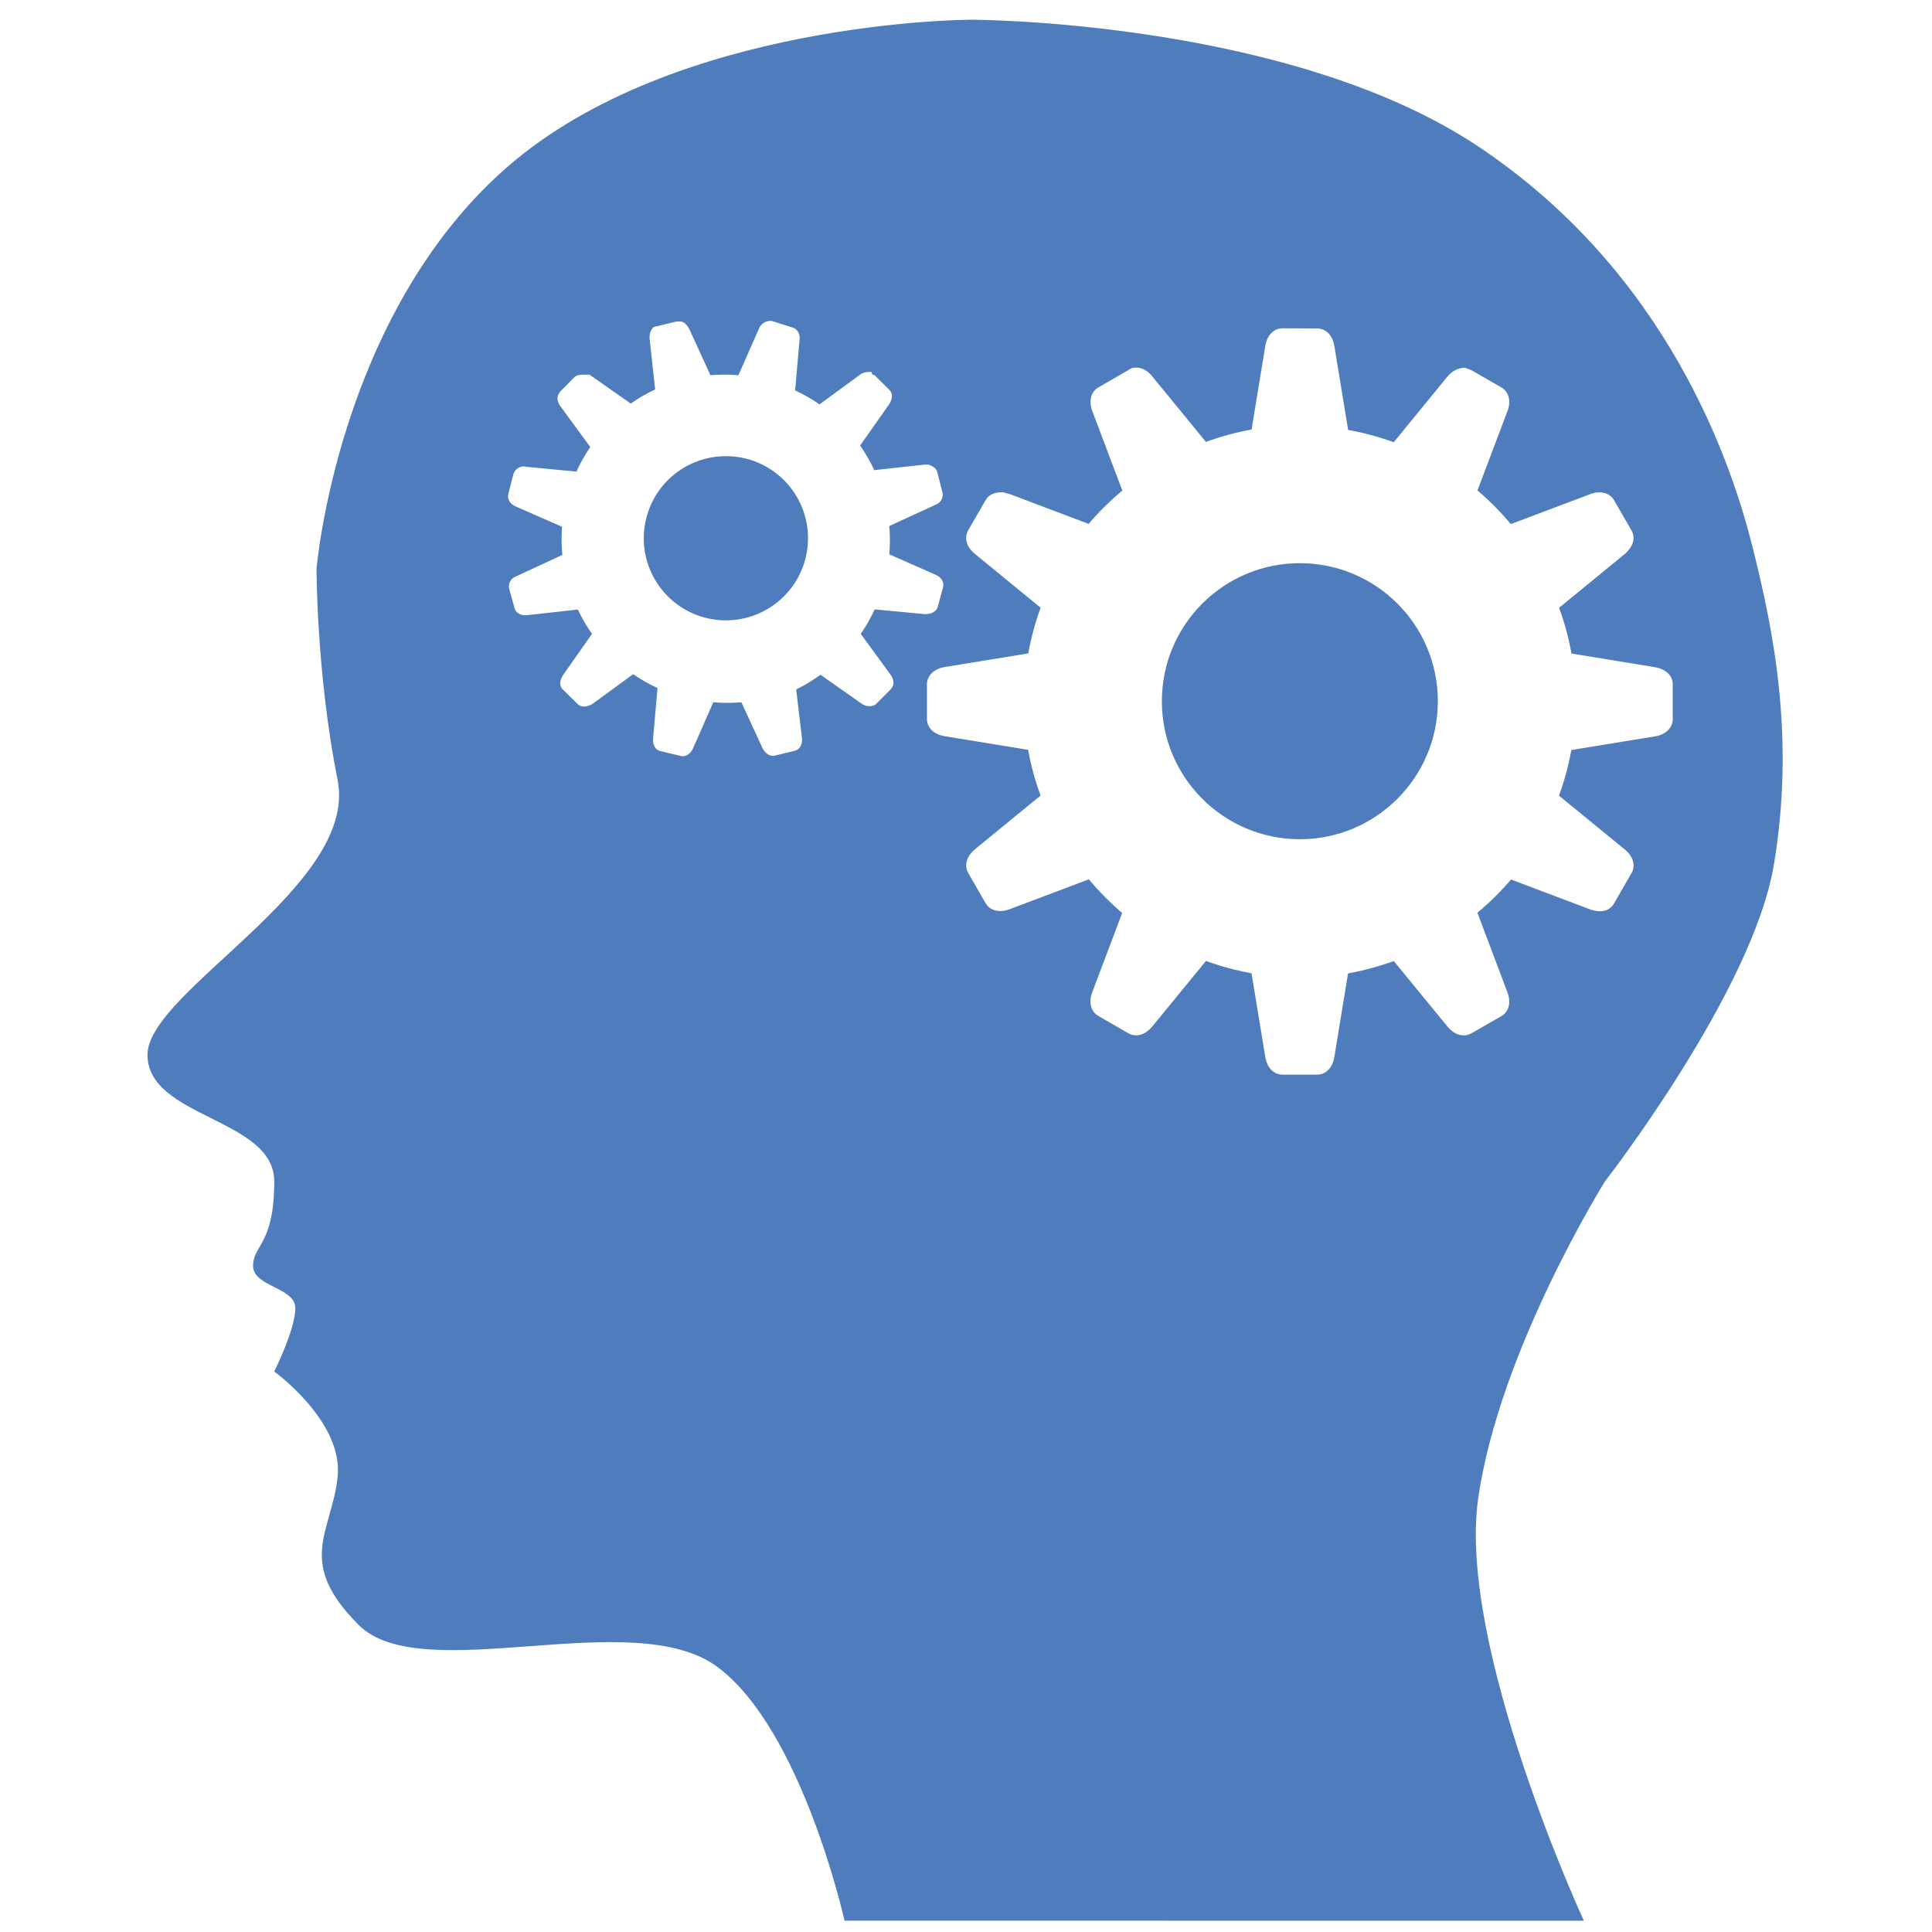<?xml version="1.0" encoding="UTF-8" standalone="no"?>
<svg
   xmlns:dc="http://purl.org/dc/elements/1.1/"
   xmlns:cc="http://creativecommons.org/ns#"
   xmlns:rdf="http://www.w3.org/1999/02/22-rdf-syntax-ns#"
   xmlns:svg="http://www.w3.org/2000/svg"
   xmlns="http://www.w3.org/2000/svg"
   id="svg1482"
   version="1.1"
   viewBox="0 0 30 30"
   height="30mm"
   width="30mm">
  <defs
     id="defs1476" />
  <g
     transform="translate(0,-267)"
     id="layer1">
    <g
       transform="matrix(0.597,0,0,-0.597,20.184,275.745)"
       id="g1188">
      <path
         id="path1190"
         style="fill:#4e7cbd;fill-opacity:1;fill-rule:nonzero;stroke:none"
         d="m 0,0 c -1.982,0 -3.589,-1.606 -3.589,-3.589 -10e-4,-1.982 1.606,-3.59 3.588,-3.591 H 0 c 1.982,0 3.589,1.608 3.589,3.59 v 10e-4 C 3.589,-1.606 1.982,0 0,0 m -14.969,2.783 c -0.959,-0.017 -1.788,-0.672 -2.027,-1.6 -0.296,-1.142 0.391,-2.307 1.532,-2.602 h 0.001 c 1.143,-0.295 2.307,0.392 2.602,1.533 v 0.001 c 0.296,1.142 -0.391,2.306 -1.533,2.602 h -0.002 c -0.187,0.048 -0.379,0.07 -0.573,0.066 m 14.52,3.326 0.897,-0.004 c 0.25,0 0.409,-0.206 0.449,-0.453 L 1.256,3.466 C 1.659,3.394 2.057,3.286 2.442,3.146 L 3.847,4.864 C 3.965,5.001 4.13,5.084 4.296,5.084 4.353,5.063 4.406,5.043 4.461,5.021 L 5.237,4.573 C 5.453,4.451 5.491,4.191 5.401,3.958 L 4.62,1.892 C 4.934,1.625 5.224,1.332 5.487,1.017 L 7.562,1.799 C 7.62,1.819 7.68,1.84 7.737,1.84 7.914,1.853 8.082,1.798 8.176,1.632 L 8.624,0.856 C 8.748,0.641 8.65,0.41 8.457,0.243 L 6.743,-1.16 c 0.142,-0.387 0.249,-0.784 0.322,-1.19 l 2.183,-0.357 c 0.245,-0.042 0.451,-0.199 0.451,-0.448 v -0.898 c 0,-0.243 -0.204,-0.409 -0.451,-0.45 L 7.062,-4.86 C 6.988,-5.265 6.881,-5.661 6.74,-6.047 l 1.719,-1.405 c 0.192,-0.157 0.29,-0.399 0.166,-0.612 L 8.176,-8.843 C 8.051,-9.071 7.795,-9.092 7.561,-9.009 L 5.493,-8.228 C 5.227,-8.54 4.934,-8.829 4.618,-9.092 l 0.784,-2.077 c 0.087,-0.232 0.052,-0.489 -0.164,-0.614 l -0.777,-0.446 c -0.216,-0.121 -0.455,-0.022 -0.613,0.166 l -1.405,1.715 c -0.386,-0.141 -0.785,-0.249 -1.19,-0.322 l -0.357,-2.183 c -0.041,-0.243 -0.2,-0.45 -0.449,-0.45 h -0.896 c -0.25,0 -0.407,0.205 -0.449,0.45 l -0.359,2.187 c -0.403,0.073 -0.8,0.18 -1.185,0.32 l -1.406,-1.716 c -0.158,-0.187 -0.398,-0.29 -0.614,-0.165 l -0.776,0.449 c -0.216,0.124 -0.252,0.379 -0.164,0.613 l 0.781,2.067 c -0.314,0.266 -0.604,0.559 -0.867,0.875 l -2.074,-0.782 c -0.233,-0.085 -0.49,-0.05 -0.615,0.167 l -0.447,0.777 c -0.124,0.216 -0.027,0.447 0.165,0.613 l 1.715,1.404 c -0.142,0.387 -0.25,0.784 -0.324,1.19 l -2.18,0.355 c -0.247,0.041 -0.451,0.201 -0.451,0.45 v 0.898 c 0,0.241 0.205,0.407 0.451,0.448 l 2.185,0.357 c 0.072,0.405 0.179,0.802 0.32,1.188 L -8.457,0.246 C -8.652,0.405 -8.748,0.645 -8.624,0.86 l 0.449,0.777 c 0.093,0.166 0.261,0.208 0.438,0.208 0.059,0 0.12,-0.042 0.177,-0.042 l 2.066,-0.781 c 0.267,0.314 0.56,0.603 0.877,0.866 L -5.4,3.961 c -0.088,0.234 -0.051,0.49 0.164,0.614 l 0.777,0.448 c 0.054,0.042 0.107,0.063 0.164,0.063 0.166,0.017 0.331,-0.073 0.449,-0.219 l 1.403,-1.713 c 0.385,0.142 0.783,0.249 1.188,0.323 l 0.357,2.18 c 0.041,0.245 0.2,0.452 0.449,0.452 m -13.298,0.194 0.544,-0.171 c 0.142,-0.035 0.212,-0.181 0.19,-0.326 l -0.115,-1.312 c 0.222,-0.103 0.434,-0.224 0.635,-0.364 l 1.064,0.781 c 0.089,0.063 0.193,0.063 0.29,0.063 0.013,-0.083 0.046,-0.083 0.077,-0.083 l 0.381,-0.379 c 0.104,-0.102 0.089,-0.233 0,-0.377 L -11.438,3.06 c 0.142,-0.203 0.265,-0.416 0.369,-0.64 l 1.31,0.144 h 0.104 c 0.1,-0.041 0.192,-0.083 0.221,-0.186 L -9.296,1.845 C -9.258,1.703 -9.352,1.558 -9.482,1.517 l -1.197,-0.551 c 0.022,-0.244 0.022,-0.49 0,-0.736 l 1.205,-0.531 c 0.135,-0.055 0.229,-0.18 0.194,-0.326 L -9.42,-1.14 c -0.035,-0.124 -0.175,-0.186 -0.326,-0.186 l -1.313,0.124 c -0.102,-0.222 -0.223,-0.436 -0.362,-0.637 l 0.78,-1.067 c 0.085,-0.121 0.104,-0.271 0,-0.374 l -0.375,-0.378 c -0.096,-0.083 -0.252,-0.083 -0.377,0 l -1.075,0.756 c -0.199,-0.146 -0.41,-0.274 -0.632,-0.382 l 0.15,-1.267 c 0.016,-0.14 -0.039,-0.287 -0.185,-0.328 l -0.513,-0.124 c -0.136,-0.04 -0.263,0.062 -0.326,0.187 l -0.552,1.198 c -0.244,-0.021 -0.488,-0.021 -0.731,0 l -0.53,-1.207 c -0.059,-0.125 -0.183,-0.229 -0.325,-0.187 l -0.521,0.124 c -0.143,0.035 -0.203,0.181 -0.19,0.326 l 0.116,1.315 c -0.222,0.101 -0.434,0.222 -0.635,0.359 l -1.064,-0.778 c -0.114,-0.063 -0.272,-0.105 -0.376,0 l -0.381,0.373 c -0.107,0.102 -0.092,0.233 -0.004,0.379 l 0.756,1.075 c -0.141,0.2 -0.264,0.412 -0.369,0.633 l -1.31,-0.145 c -0.146,-0.021 -0.29,0.041 -0.332,0.166 l -0.142,0.514 c -0.04,0.144 0.055,0.289 0.186,0.331 l 1.196,0.555 c -0.024,0.243 -0.027,0.488 -0.009,0.732 l -1.205,0.528 c -0.136,0.059 -0.227,0.18 -0.192,0.326 l 0.134,0.519 c 0.035,0.124 0.185,0.228 0.326,0.187 l 1.312,-0.125 c 0.101,0.223 0.222,0.437 0.36,0.639 l -0.778,1.062 c -0.088,0.122 -0.109,0.255 -0.005,0.38 l 0.374,0.38 c 0.077,0.062 0.181,0.061 0.284,0.061 h 0.104 l 1.074,-0.753 c 0.2,0.141 0.413,0.264 0.634,0.368 l -0.143,1.312 c -0.016,0.143 0.047,0.33 0.185,0.33 l 0.515,0.125 h 0.099 c 0.099,0 0.18,-0.104 0.228,-0.187 l 0.554,-1.21 c 0.242,0.02 0.486,0.02 0.728,0 l 0.531,1.204 c 0.058,0.147 0.179,0.21 0.325,0.21 m 5.2,7.832 c 0,0 -7.691,0 -12.086,-3.846 -4.395,-3.846 -4.944,-10.438 -4.944,-10.438 0,0 0,-2.747 0.549,-5.494 0.549,-2.747 -4.945,-5.495 -4.945,-7.143 0,-1.647 3.297,-1.647 3.297,-3.295 0,-1.648 -0.55,-1.648 -0.55,-2.196 0,-0.551 1.099,-0.551 1.099,-1.102 0,-0.548 -0.549,-1.646 -0.549,-1.646 0,0 1.807,-1.304 1.648,-2.747 -0.159,-1.446 -1.099,-2.2 0.549,-3.846 1.649,-1.649 7.142,0.549 9.34,-1.098 2.198,-1.648 3.296,-6.593 3.296,-6.593 H 7.386 c 0,0 -3.297,7.14 -2.747,10.986 0.549,3.845 3.296,8.242 3.296,8.242 0,0 3.845,4.943 4.395,8.24 0.55,3.296 0,6.043 -0.55,8.24 -0.549,2.199 -2.197,7.143 -7.141,10.441 -4.945,3.295 -13.186,3.295 -13.186,3.295" />
    </g>
  </g>
</svg>
